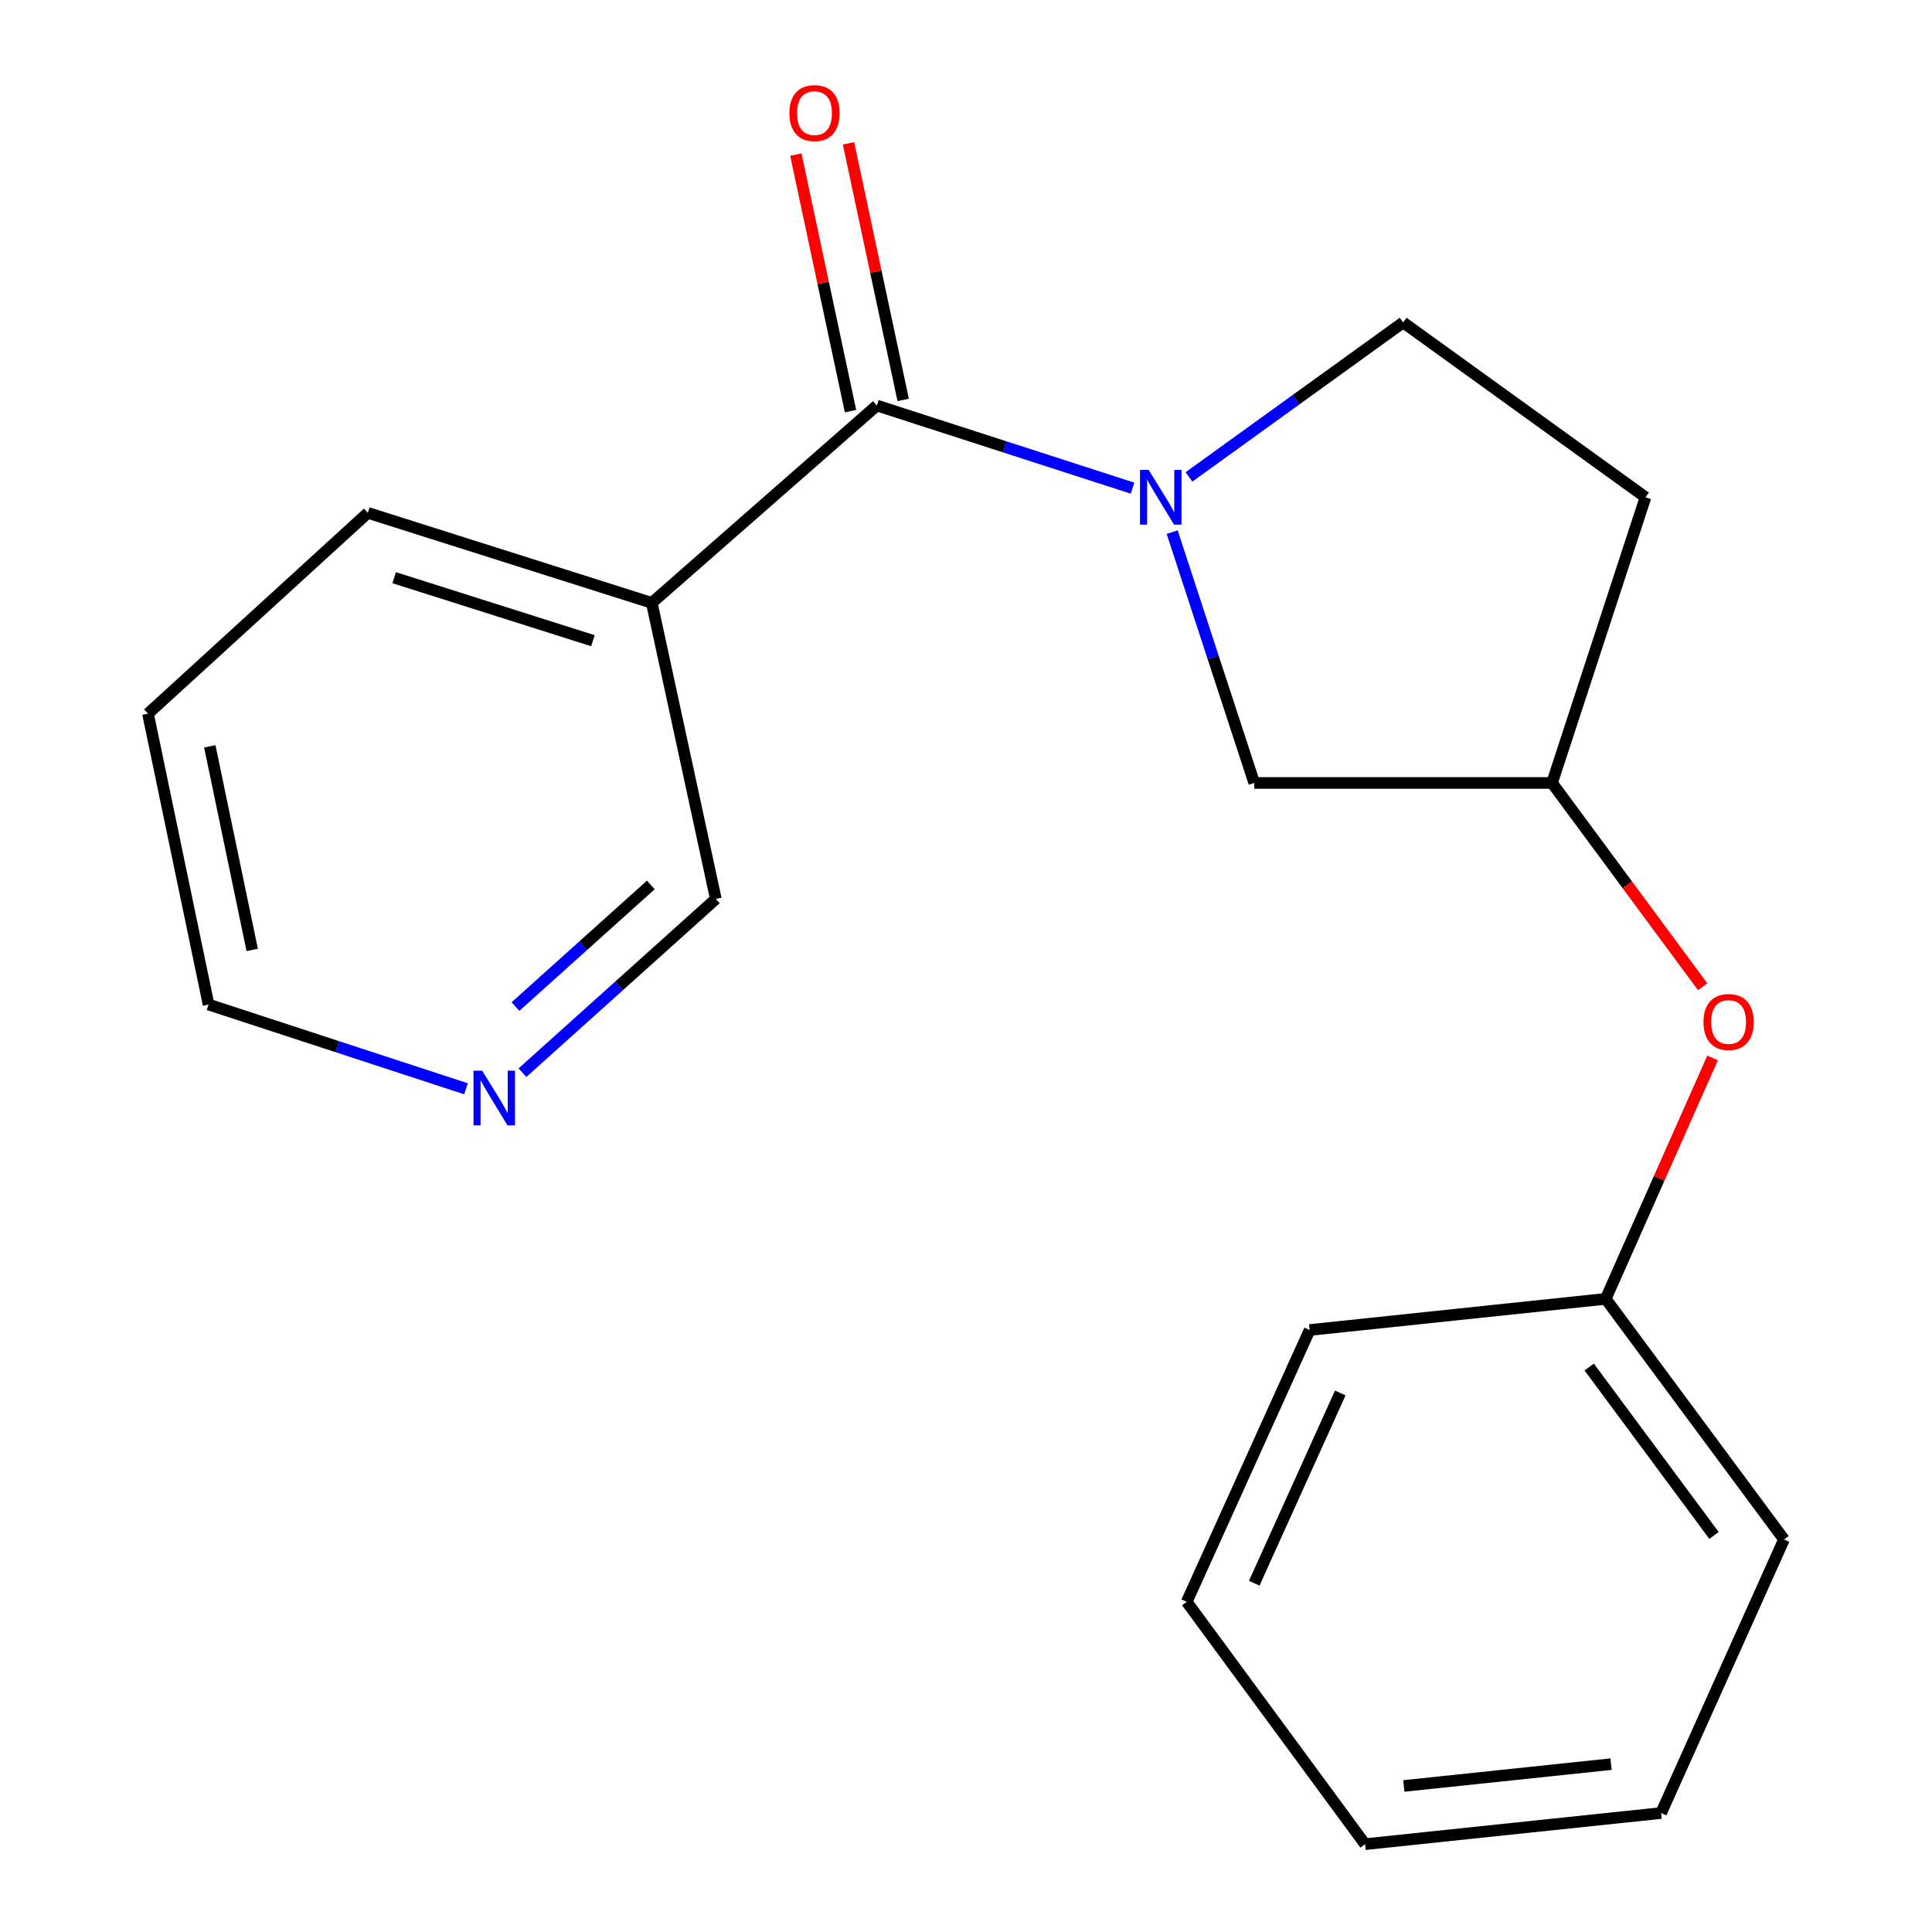 <?xml version='1.0' encoding='iso-8859-1'?>
<svg version='1.1' baseProfile='full'
              xmlns='http://www.w3.org/2000/svg'
                      xmlns:rdkit='http://www.rdkit.org/xml'
                      xmlns:xlink='http://www.w3.org/1999/xlink'
                  xml:space='preserve'
width='1000px' height='1000px' viewBox='0 0 1000 1000'>
<!-- END OF HEADER -->
<rect style='opacity:1.0;fill:#FFFFFF;stroke:none' width='1000' height='1000' x='0' y='0'> </rect>
<path class='bond-0' d='M 586.205,252.669 L 520.03,231.283' style='fill:none;fill-rule:evenodd;stroke:#0000FF;stroke-width:6px;stroke-linecap:butt;stroke-linejoin:miter;stroke-opacity:1' />
<path class='bond-0' d='M 520.03,231.283 L 453.855,209.896' style='fill:none;fill-rule:evenodd;stroke:#000000;stroke-width:6px;stroke-linecap:butt;stroke-linejoin:miter;stroke-opacity:1' />
<path class='bond-1' d='M 606.713,275.438 L 627.955,340.345' style='fill:none;fill-rule:evenodd;stroke:#0000FF;stroke-width:6px;stroke-linecap:butt;stroke-linejoin:miter;stroke-opacity:1' />
<path class='bond-1' d='M 627.955,340.345 L 649.196,405.253' style='fill:none;fill-rule:evenodd;stroke:#000000;stroke-width:6px;stroke-linecap:butt;stroke-linejoin:miter;stroke-opacity:1' />
<path class='bond-2' d='M 615.413,246.852 L 670.839,206.873' style='fill:none;fill-rule:evenodd;stroke:#0000FF;stroke-width:6px;stroke-linecap:butt;stroke-linejoin:miter;stroke-opacity:1' />
<path class='bond-2' d='M 670.839,206.873 L 726.264,166.895' style='fill:none;fill-rule:evenodd;stroke:#000000;stroke-width:6px;stroke-linecap:butt;stroke-linejoin:miter;stroke-opacity:1' />
<path class='bond-3' d='M 453.855,209.896 L 337.363,312.049' style='fill:none;fill-rule:evenodd;stroke:#000000;stroke-width:6px;stroke-linecap:butt;stroke-linejoin:miter;stroke-opacity:1' />
<path class='bond-4' d='M 467.486,206.991 L 453.336,140.594' style='fill:none;fill-rule:evenodd;stroke:#000000;stroke-width:6px;stroke-linecap:butt;stroke-linejoin:miter;stroke-opacity:1' />
<path class='bond-4' d='M 453.336,140.594 L 439.186,74.196' style='fill:none;fill-rule:evenodd;stroke:#FF0000;stroke-width:6px;stroke-linecap:butt;stroke-linejoin:miter;stroke-opacity:1' />
<path class='bond-4' d='M 440.225,212.801 L 426.075,146.403' style='fill:none;fill-rule:evenodd;stroke:#000000;stroke-width:6px;stroke-linecap:butt;stroke-linejoin:miter;stroke-opacity:1' />
<path class='bond-4' d='M 426.075,146.403 L 411.925,80.005' style='fill:none;fill-rule:evenodd;stroke:#FF0000;stroke-width:6px;stroke-linecap:butt;stroke-linejoin:miter;stroke-opacity:1' />
<path class='bond-5' d='M 337.363,312.049 L 370.516,465.287' style='fill:none;fill-rule:evenodd;stroke:#000000;stroke-width:6px;stroke-linecap:butt;stroke-linejoin:miter;stroke-opacity:1' />
<path class='bond-6' d='M 337.363,312.049 L 190.397,265.456' style='fill:none;fill-rule:evenodd;stroke:#000000;stroke-width:6px;stroke-linecap:butt;stroke-linejoin:miter;stroke-opacity:1' />
<path class='bond-6' d='M 306.895,331.63 L 204.018,299.014' style='fill:none;fill-rule:evenodd;stroke:#000000;stroke-width:6px;stroke-linecap:butt;stroke-linejoin:miter;stroke-opacity:1' />
<path class='bond-7' d='M 649.196,405.253 L 803.332,405.253' style='fill:none;fill-rule:evenodd;stroke:#000000;stroke-width:6px;stroke-linecap:butt;stroke-linejoin:miter;stroke-opacity:1' />
<path class='bond-8' d='M 726.264,166.895 L 851.707,257.388' style='fill:none;fill-rule:evenodd;stroke:#000000;stroke-width:6px;stroke-linecap:butt;stroke-linejoin:miter;stroke-opacity:1' />
<path class='bond-9' d='M 803.332,405.253 L 842.316,458.001' style='fill:none;fill-rule:evenodd;stroke:#000000;stroke-width:6px;stroke-linecap:butt;stroke-linejoin:miter;stroke-opacity:1' />
<path class='bond-9' d='M 842.316,458.001 L 881.299,510.75' style='fill:none;fill-rule:evenodd;stroke:#FF0000;stroke-width:6px;stroke-linecap:butt;stroke-linejoin:miter;stroke-opacity:1' />
<path class='bond-10' d='M 803.332,405.253 L 851.707,257.388' style='fill:none;fill-rule:evenodd;stroke:#000000;stroke-width:6px;stroke-linecap:butt;stroke-linejoin:miter;stroke-opacity:1' />
<path class='bond-11' d='M 270.415,555.226 L 320.465,510.256' style='fill:none;fill-rule:evenodd;stroke:#0000FF;stroke-width:6px;stroke-linecap:butt;stroke-linejoin:miter;stroke-opacity:1' />
<path class='bond-11' d='M 320.465,510.256 L 370.516,465.287' style='fill:none;fill-rule:evenodd;stroke:#000000;stroke-width:6px;stroke-linecap:butt;stroke-linejoin:miter;stroke-opacity:1' />
<path class='bond-11' d='M 266.802,521.002 L 301.837,489.523' style='fill:none;fill-rule:evenodd;stroke:#0000FF;stroke-width:6px;stroke-linecap:butt;stroke-linejoin:miter;stroke-opacity:1' />
<path class='bond-11' d='M 301.837,489.523 L 336.872,458.045' style='fill:none;fill-rule:evenodd;stroke:#000000;stroke-width:6px;stroke-linecap:butt;stroke-linejoin:miter;stroke-opacity:1' />
<path class='bond-12' d='M 241.19,563.551 L 174.573,541.75' style='fill:none;fill-rule:evenodd;stroke:#0000FF;stroke-width:6px;stroke-linecap:butt;stroke-linejoin:miter;stroke-opacity:1' />
<path class='bond-12' d='M 174.573,541.75 L 107.955,519.949' style='fill:none;fill-rule:evenodd;stroke:#000000;stroke-width:6px;stroke-linecap:butt;stroke-linejoin:miter;stroke-opacity:1' />
<path class='bond-13' d='M 886.435,547.596 L 858.773,609.942' style='fill:none;fill-rule:evenodd;stroke:#FF0000;stroke-width:6px;stroke-linecap:butt;stroke-linejoin:miter;stroke-opacity:1' />
<path class='bond-13' d='M 858.773,609.942 L 831.112,672.288' style='fill:none;fill-rule:evenodd;stroke:#000000;stroke-width:6px;stroke-linecap:butt;stroke-linejoin:miter;stroke-opacity:1' />
<path class='bond-14' d='M 831.112,672.288 L 923.401,796.833' style='fill:none;fill-rule:evenodd;stroke:#000000;stroke-width:6px;stroke-linecap:butt;stroke-linejoin:miter;stroke-opacity:1' />
<path class='bond-14' d='M 822.561,707.564 L 887.164,794.746' style='fill:none;fill-rule:evenodd;stroke:#000000;stroke-width:6px;stroke-linecap:butt;stroke-linejoin:miter;stroke-opacity:1' />
<path class='bond-15' d='M 831.112,672.288 L 677.874,688.408' style='fill:none;fill-rule:evenodd;stroke:#000000;stroke-width:6px;stroke-linecap:butt;stroke-linejoin:miter;stroke-opacity:1' />
<path class='bond-16' d='M 190.397,265.456 L 76.599,369.405' style='fill:none;fill-rule:evenodd;stroke:#000000;stroke-width:6px;stroke-linecap:butt;stroke-linejoin:miter;stroke-opacity:1' />
<path class='bond-17' d='M 107.955,519.949 L 76.599,369.405' style='fill:none;fill-rule:evenodd;stroke:#000000;stroke-width:6px;stroke-linecap:butt;stroke-linejoin:miter;stroke-opacity:1' />
<path class='bond-17' d='M 130.539,491.683 L 108.589,386.303' style='fill:none;fill-rule:evenodd;stroke:#000000;stroke-width:6px;stroke-linecap:butt;stroke-linejoin:miter;stroke-opacity:1' />
<path class='bond-18' d='M 923.401,796.833 L 859.774,938.426' style='fill:none;fill-rule:evenodd;stroke:#000000;stroke-width:6px;stroke-linecap:butt;stroke-linejoin:miter;stroke-opacity:1' />
<path class='bond-19' d='M 677.874,688.408 L 614.247,829.103' style='fill:none;fill-rule:evenodd;stroke:#000000;stroke-width:6px;stroke-linecap:butt;stroke-linejoin:miter;stroke-opacity:1' />
<path class='bond-19' d='M 693.726,720.997 L 649.187,819.484' style='fill:none;fill-rule:evenodd;stroke:#000000;stroke-width:6px;stroke-linecap:butt;stroke-linejoin:miter;stroke-opacity:1' />
<path class='bond-20' d='M 859.774,938.426 L 706.552,954.545' style='fill:none;fill-rule:evenodd;stroke:#000000;stroke-width:6px;stroke-linecap:butt;stroke-linejoin:miter;stroke-opacity:1' />
<path class='bond-20' d='M 833.875,913.124 L 726.619,924.408' style='fill:none;fill-rule:evenodd;stroke:#000000;stroke-width:6px;stroke-linecap:butt;stroke-linejoin:miter;stroke-opacity:1' />
<path class='bond-21' d='M 614.247,829.103 L 706.552,954.545' style='fill:none;fill-rule:evenodd;stroke:#000000;stroke-width:6px;stroke-linecap:butt;stroke-linejoin:miter;stroke-opacity:1' />
<path  class='atom-0' d='M 594.546 243.228
L 603.826 258.228
Q 604.746 259.708, 606.226 262.388
Q 607.706 265.068, 607.786 265.228
L 607.786 243.228
L 611.546 243.228
L 611.546 271.548
L 607.666 271.548
L 597.706 255.148
Q 596.546 253.228, 595.306 251.028
Q 594.106 248.828, 593.746 248.148
L 593.746 271.548
L 590.066 271.548
L 590.066 243.228
L 594.546 243.228
' fill='#0000FF'/>
<path  class='atom-5' d='M 408.585 58.55
Q 408.585 51.75, 411.945 47.95
Q 415.305 44.15, 421.585 44.15
Q 427.865 44.15, 431.225 47.95
Q 434.585 51.75, 434.585 58.55
Q 434.585 65.43, 431.185 69.35
Q 427.785 73.23, 421.585 73.23
Q 415.345 73.23, 411.945 69.35
Q 408.585 65.47, 408.585 58.55
M 421.585 70.03
Q 425.905 70.03, 428.225 67.15
Q 430.585 64.23, 430.585 58.55
Q 430.585 52.99, 428.225 50.19
Q 425.905 47.35, 421.585 47.35
Q 417.265 47.35, 414.905 50.15
Q 412.585 52.95, 412.585 58.55
Q 412.585 64.27, 414.905 67.15
Q 417.265 70.03, 421.585 70.03
' fill='#FF0000'/>
<path  class='atom-7' d='M 249.56 554.179
L 258.84 569.179
Q 259.76 570.659, 261.24 573.339
Q 262.72 576.019, 262.8 576.179
L 262.8 554.179
L 266.56 554.179
L 266.56 582.499
L 262.68 582.499
L 252.72 566.099
Q 251.56 564.179, 250.32 561.979
Q 249.12 559.779, 248.76 559.099
L 248.76 582.499
L 245.08 582.499
L 245.08 554.179
L 249.56 554.179
' fill='#0000FF'/>
<path  class='atom-9' d='M 881.723 528.994
Q 881.723 522.194, 885.083 518.394
Q 888.443 514.594, 894.723 514.594
Q 901.003 514.594, 904.363 518.394
Q 907.723 522.194, 907.723 528.994
Q 907.723 535.874, 904.323 539.794
Q 900.923 543.674, 894.723 543.674
Q 888.483 543.674, 885.083 539.794
Q 881.723 535.914, 881.723 528.994
M 894.723 540.474
Q 899.043 540.474, 901.363 537.594
Q 903.723 534.674, 903.723 528.994
Q 903.723 523.434, 901.363 520.634
Q 899.043 517.794, 894.723 517.794
Q 890.403 517.794, 888.043 520.594
Q 885.723 523.394, 885.723 528.994
Q 885.723 534.714, 888.043 537.594
Q 890.403 540.474, 894.723 540.474
' fill='#FF0000'/>
</svg>

